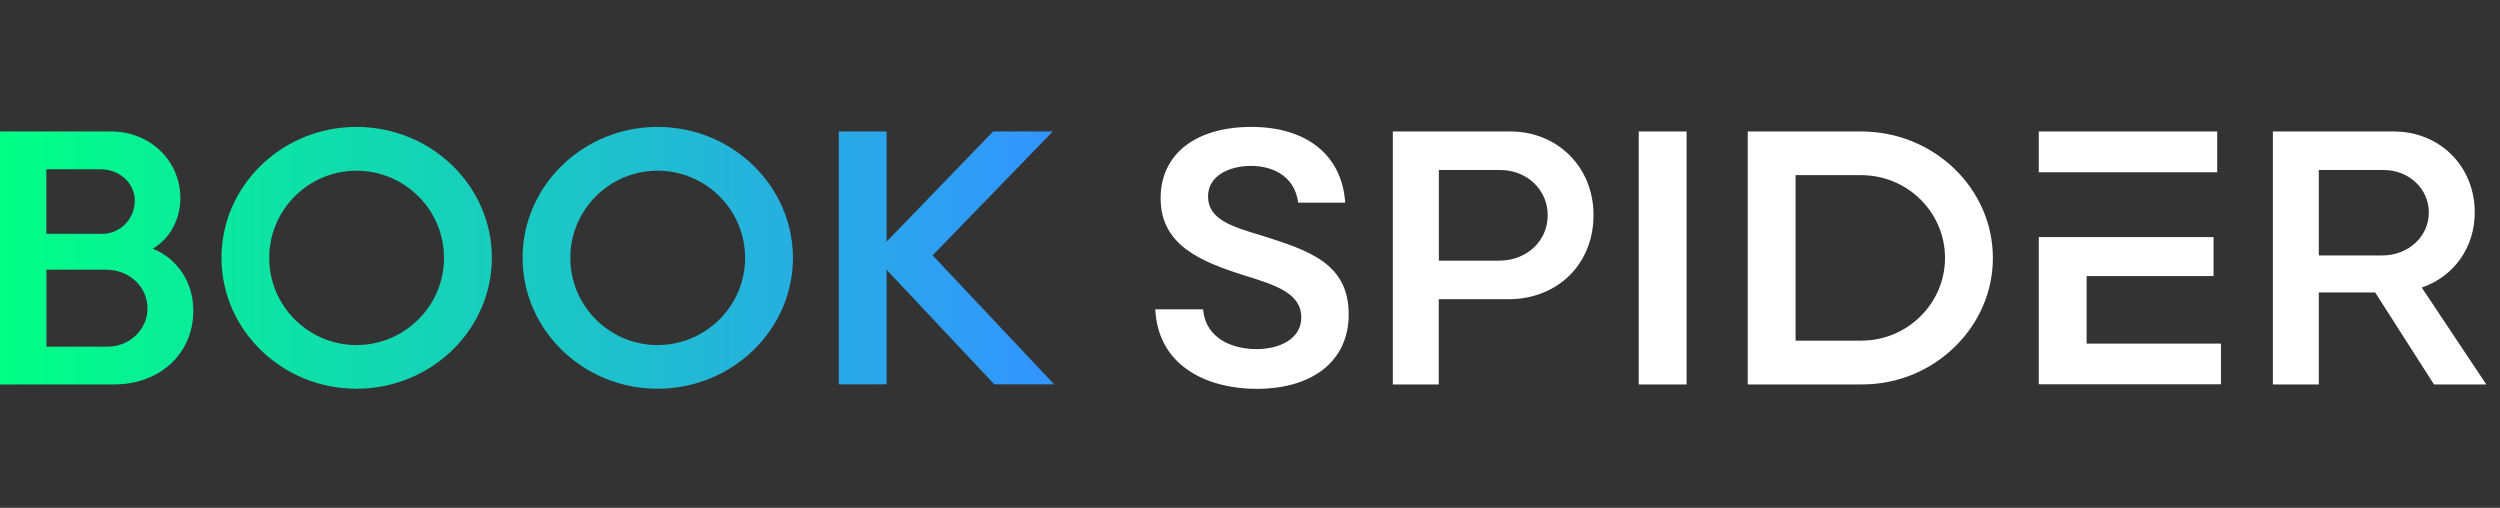 <svg width="128" height="26" viewBox="0 0 128 26" fill="none" xmlns="http://www.w3.org/2000/svg">
<rect x="0" y="0" width="128" height="26" fill="#333333" stroke="none"/>
<path fill-rule="evenodd" clip-rule="evenodd" d="M11.34 13.201C11.34 9.507 14.442 6.498 18.251 6.498C22.076 6.498 25.183 9.507 25.183 13.201C25.183 16.894 22.07 19.903 18.251 19.903C14.442 19.903 11.34 16.894 11.34 13.201ZM13.784 13.206C13.784 15.667 15.79 17.667 18.251 17.667C20.722 17.667 22.734 15.661 22.734 13.206C22.734 10.74 20.722 8.74 18.251 8.74C15.784 8.74 13.784 10.745 13.784 13.206ZM9.234 10.136C9.234 11.243 8.697 12.218 7.821 12.733C9.092 13.243 9.903 14.465 9.898 15.912C9.898 18.099 8.193 19.683 5.842 19.683H0V6.732H5.694C7.678 6.732 9.234 8.229 9.234 10.136ZM5.431 13.808H2.378V17.748H5.508C6.637 17.748 7.552 16.871 7.552 15.797C7.552 14.679 6.62 13.808 5.431 13.808ZM2.373 11.972H5.239C6.154 11.972 6.9 11.21 6.9 10.273C6.9 9.374 6.127 8.667 5.141 8.667H2.373V11.972ZM33.667 6.498C29.858 6.498 26.756 9.507 26.756 13.201C26.756 16.894 29.858 19.903 33.667 19.903C37.486 19.903 40.599 16.894 40.599 13.201C40.594 9.507 37.486 6.498 33.667 6.498ZM33.667 17.667C31.206 17.667 29.2 15.667 29.2 13.206C29.2 10.745 31.201 8.74 33.667 8.74C36.138 8.74 38.15 10.74 38.15 13.206C38.15 15.661 36.138 17.667 33.667 17.667ZM53.901 6.732L53.753 6.886L47.752 13.073L53.972 19.677H50.908L45.395 13.813V19.677H42.945V6.732H45.395V12.372L50.848 6.732H53.901Z" fill="url(#paint0_linear_52_26564)"/>
<path fill-rule="evenodd" clip-rule="evenodd" d="M64.636 12.072L64.494 12.028C63.074 11.6 61.852 11.228 61.852 10.06C61.852 8.975 62.965 8.493 64.066 8.493C64.554 8.493 66.176 8.624 66.456 10.302L66.467 10.378H68.873L68.867 10.28C68.664 7.912 66.872 6.498 64.072 6.498C61.206 6.498 59.424 7.896 59.424 10.153C59.424 12.548 61.463 13.392 63.737 14.11L63.755 14.116C65.299 14.596 66.626 15.008 66.626 16.253C66.626 17.377 65.475 17.875 64.335 17.875C63.129 17.875 61.776 17.36 61.606 15.919L61.595 15.837H59.15L59.156 15.935C59.359 18.862 61.962 19.909 64.335 19.909C67.245 19.909 69.053 18.451 69.053 16.105C69.059 13.481 67.011 12.828 64.639 12.072L64.636 12.072ZM77.33 6.732H71.312V19.683H73.664V15.32H77.231C79.758 15.32 81.588 13.512 81.588 11.018C81.594 8.574 79.763 6.732 77.33 6.732ZM73.669 8.705H76.82C78.179 8.705 79.243 9.719 79.243 11.018C79.243 12.344 78.168 13.347 76.744 13.347H73.669V8.705ZM83.904 6.732H86.354V19.683H83.904V6.732ZM95.294 6.732H89.484V19.683H95.294H95.332C97.151 19.683 98.856 18.981 100.133 17.71C101.36 16.488 102.035 14.893 102.035 13.21C102.035 9.637 99.009 6.732 95.294 6.732ZM91.934 8.968H95.294C97.661 8.968 99.585 10.87 99.585 13.205C99.585 15.539 97.661 17.441 95.294 17.441H91.934V8.968ZM106.835 14.133V17.592H113.712V19.674H104.385V12.139H113.334V14.133H106.835ZM113.521 6.732H104.385V8.82H113.521V6.732ZM126.707 10.881C126.707 12.662 125.644 14.158 123.994 14.723L127.299 19.683H124.619L124.592 19.639L121.61 14.975H118.722V19.683H116.371V6.732H122.558C124.926 6.732 126.707 8.514 126.707 10.881ZM122.043 8.705H118.722V13.079H121.967C123.309 13.079 124.356 12.114 124.356 10.881C124.356 9.659 123.337 8.705 122.043 8.705Z" fill="white"/>
<defs>
<linearGradient id="paint0_linear_52_26564" x1="0" y1="13.201" x2="53.972" y2="13.201" gradientUnits="userSpaceOnUse">
<stop stop-color="#00FF85"/>
<stop offset="1" stop-color="#3394FF"/>
</linearGradient>
</defs>
</svg>
